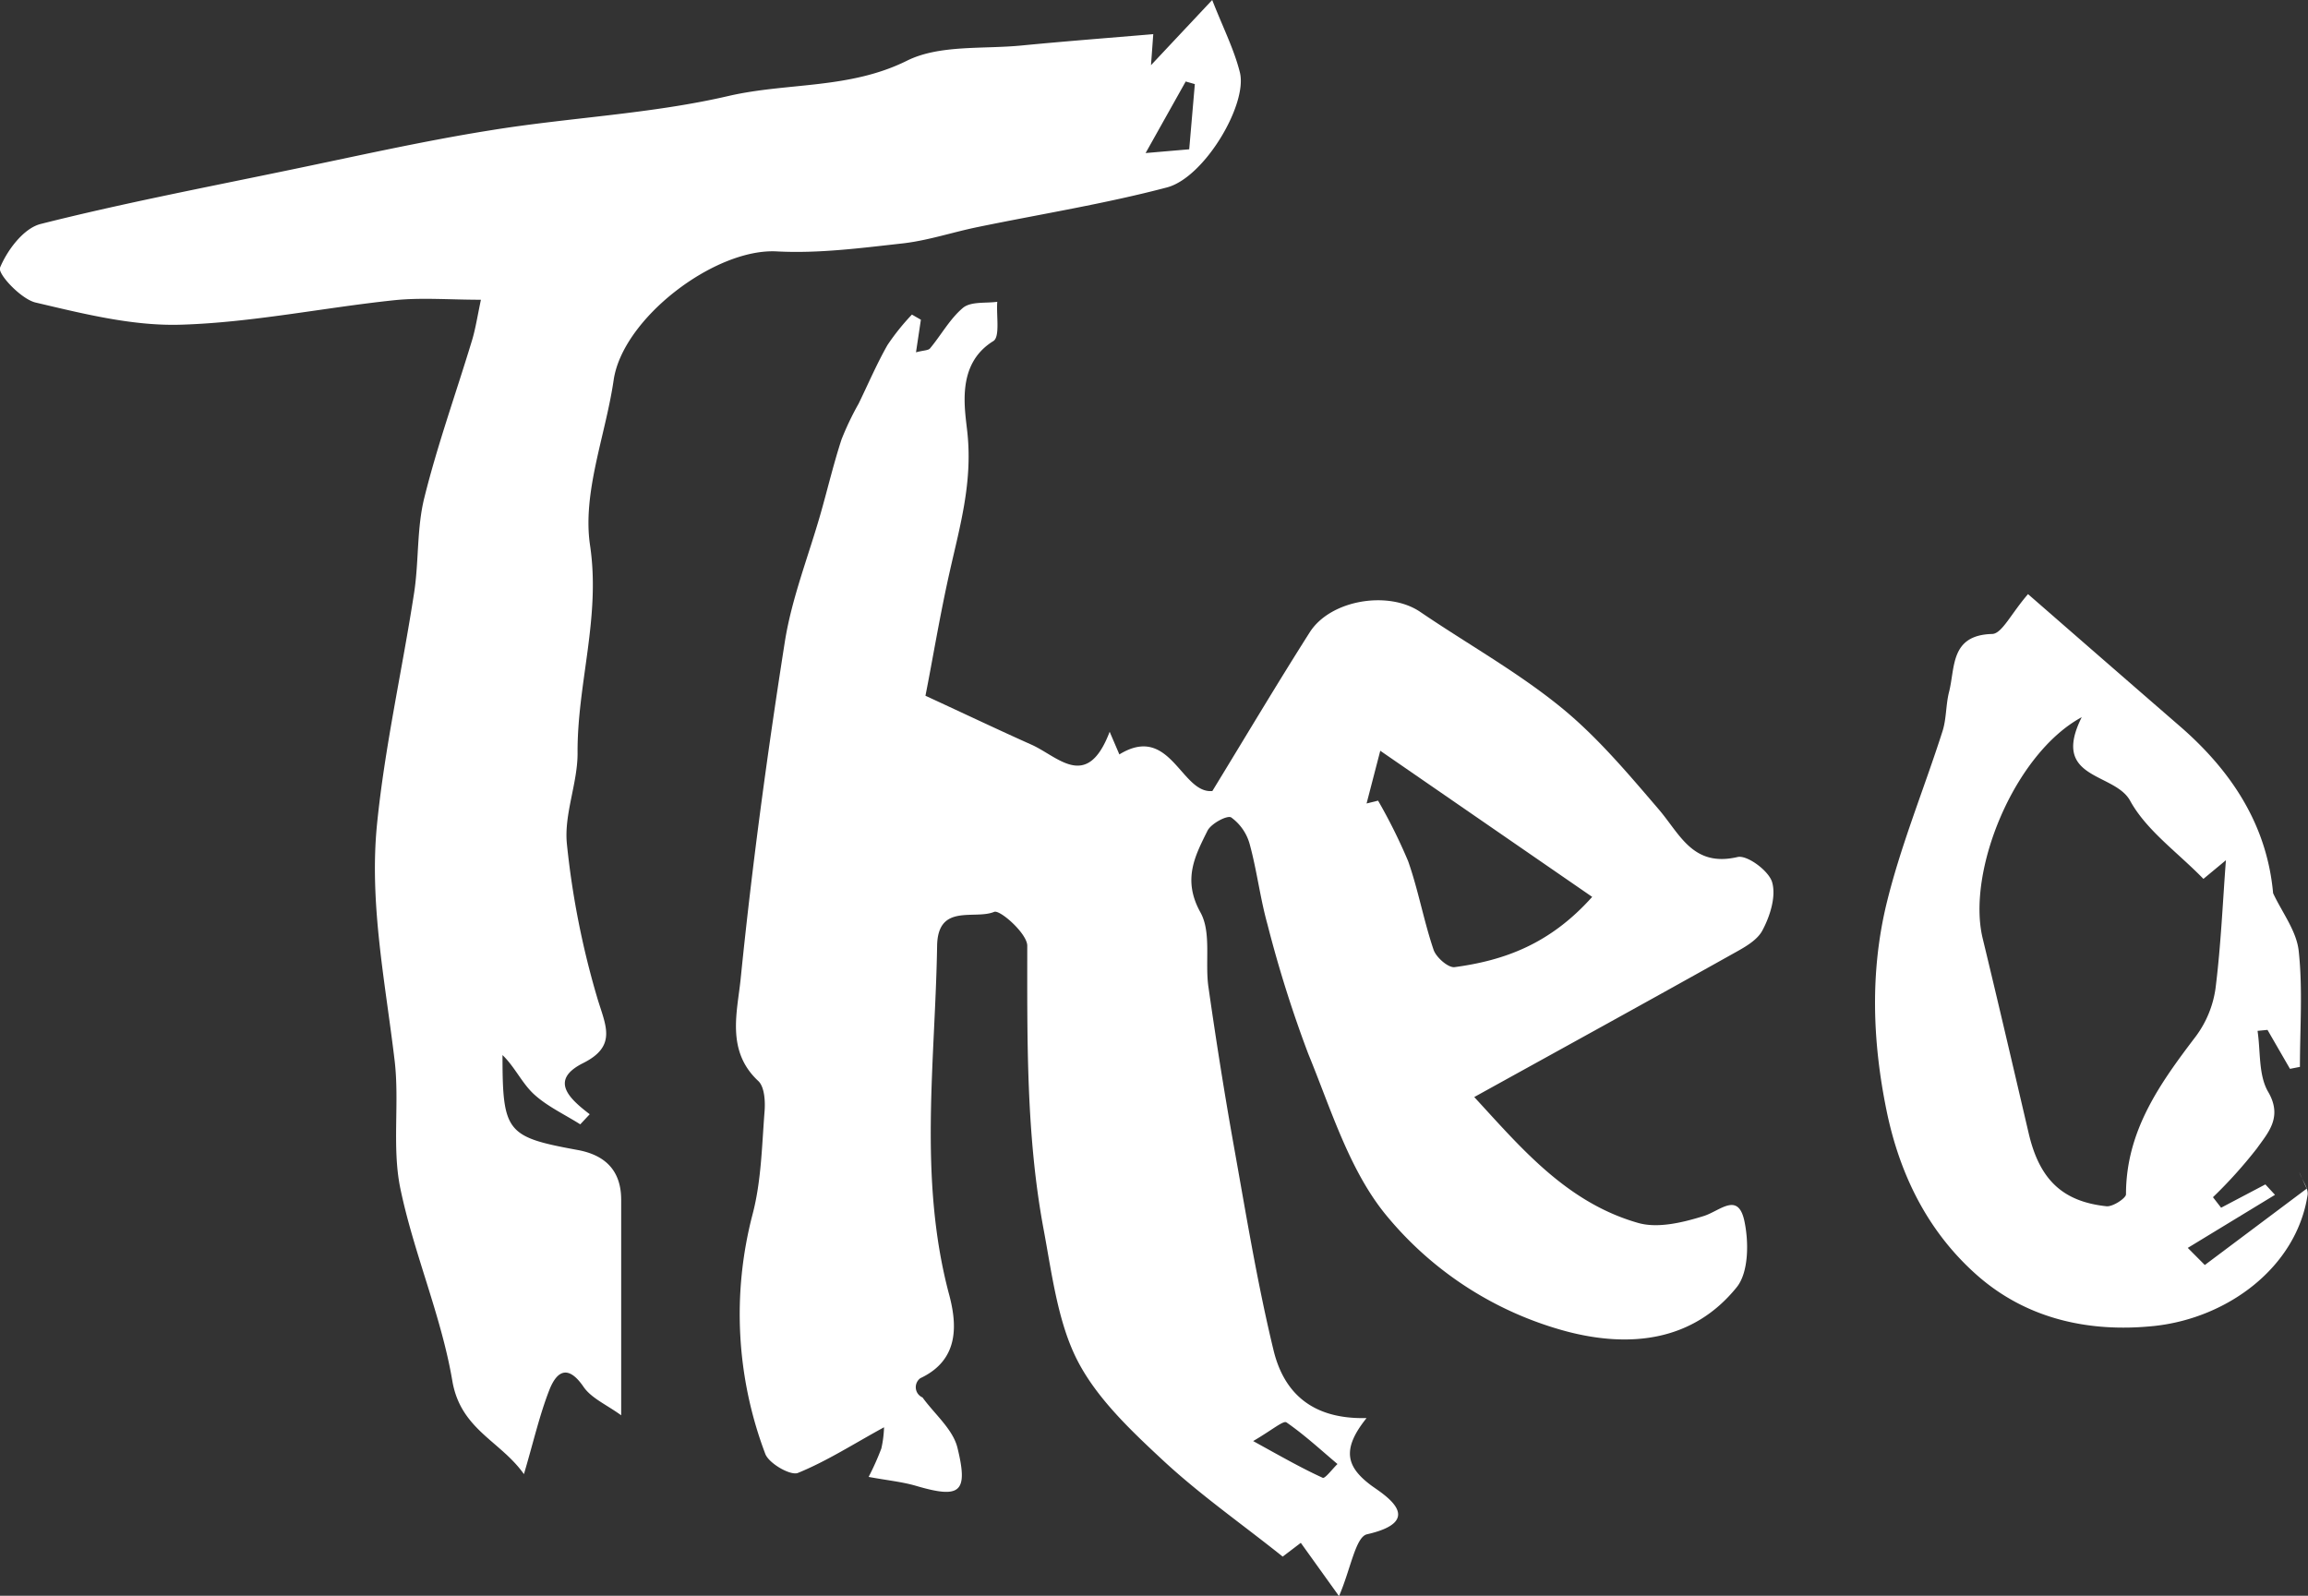 <svg xmlns="http://www.w3.org/2000/svg" viewBox="0 0 283.16 195.8"><rect x="0" y="0" width="283.16" height="195.8" fill="#333333" stroke="none"/><defs><style>.cls-1{fill:#fff;}</style></defs><g id="Layer_2" data-name="Layer 2"><g id="Layer_1-2" data-name="Layer 1"><path class="cls-1" d="M167.66,174c-3.11,3.87-2.46,6,.56,8.26,1.35,1,7,4.29-.5,6-1.41.31-2,4.25-3.44,7.59l-4.69-6.54L157.37,191c-5-4-10.19-7.62-14.75-11.87-3.93-3.66-8.09-7.59-10.47-12.26s-3.1-10.61-4.12-16.06c-2.14-11.49-2-23.13-2-34.77,0-1.48-3.35-4.45-4.06-4.15-2.42,1-6.92-1.1-7,4.17-.23,14.19-2.29,28.38,1.4,42.51,1,3.62,1.53,8.2-3.46,10.54a1.37,1.37,0,0,0,.27,2.36c1.48,2.05,3.74,3.91,4.29,6.19,1.36,5.54.3,6.24-5.11,4.65-1.68-.49-3.46-.66-5.79-1.09a32.85,32.85,0,0,0,1.56-3.49,13.71,13.71,0,0,0,.33-2.6c-3.67,2-7,4.15-10.56,5.6-.91.37-3.54-1.15-4-2.31A48.4,48.4,0,0,1,92.33,149c1.07-4.06,1.14-8.39,1.47-12.61.1-1.24,0-3-.75-3.73-4-3.7-2.59-8.49-2.18-12.57,1.39-13.81,3.26-27.58,5.41-41.29.85-5.41,2.94-10.63,4.44-15.93.85-3,1.56-6,2.52-8.94a35.35,35.35,0,0,1,2.1-4.4c1.17-2.4,2.22-4.87,3.54-7.19a28.09,28.09,0,0,1,3-3.74l1.1.63-.6,4c.92-.25,1.5-.22,1.72-.48,1.38-1.65,2.44-3.64,4.07-5,1-.78,2.76-.52,4.18-.72-.13,1.66.36,4.3-.48,4.82-4.68,2.88-3.45,8.49-3.17,11.39.6,6-.91,11.26-2.16,16.8s-2.16,11.13-3,15.33c5.28,2.44,9.1,4.26,13,6,3.28,1.46,6.82,5.74,9.6-1.58l1.19,2.78c6.26-3.85,7.59,4.87,11.41,4.49,4.06-6.64,7.91-13.12,11.95-19.48,2.55-4,9.67-5.14,13.55-2.5C180,79,186.07,82.38,191.4,86.7c4.49,3.63,8.29,8.16,12.07,12.57,2.65,3.08,4.2,7.17,9.7,5.89,1.19-.28,3.86,1.71,4.25,3.1.5,1.75-.26,4.16-1.2,5.91-.7,1.32-2.44,2.2-3.87,3-10.29,5.76-20.63,11.44-31.48,17.44,5.65,6.12,11.27,12.93,20.12,15.45,2.43.69,5.49-.06,8-.84,2-.61,4.2-3,5,.5.58,2.61.57,6.4-.93,8.24-5.35,6.61-13,7.43-20.7,5.45a43.05,43.05,0,0,1-22.12-14.09c-4.64-5.52-6.91-13.14-9.73-20a149.53,149.53,0,0,1-5-15.86c-.91-3.25-1.3-6.63-2.19-9.88a6,6,0,0,0-2.27-3.28c-.49-.3-2.48.76-2.91,1.64-1.55,3.11-3.08,6-.87,10,1.39,2.48.53,6.15,1,9.25.9,6.3,1.89,12.58,3,18.84,1.55,8.61,2.94,17.26,5,25.75C157.46,170.55,160.63,174.18,167.66,174Zm0-75.41,1.41-.35a66.66,66.66,0,0,1,3.69,7.43c1.25,3.55,1.91,7.3,3.12,10.87.32.94,1.81,2.24,2.59,2.13,6.07-.82,11.68-2.81,16.87-8.62l-26-17.93Zm-13.88,78.25c3.62,2,6,3.35,8.5,4.49.28.13,1.19-1.09,1.81-1.69-2.06-1.74-4.05-3.58-6.26-5.11C157.45,174.27,156.13,175.43,153.75,176.82Z"/><path class="cls-1" d="M59,36.78c-3.89,0-7.31-.29-10.65.06-8.72.92-17.38,2.73-26.11,3-5.94.19-12-1.34-17.88-2.72C2.59,36.7-.29,33.63,0,32.85.89,30.69,2.9,28,5,27.48,14.82,25,24.85,23.07,34.83,21c8.42-1.73,16.8-3.65,25.28-5,9.74-1.59,19.71-2,29.3-4.23,7.21-1.66,14.78-.81,21.84-4.31,4-2,9.35-1.41,14.1-1.88,5.36-.52,10.74-.93,16.14-1.39-.07.93-.13,1.81-.28,3.81l7.51-8c1.35,3.44,2.69,6.07,3.39,8.86,1,3.88-4.31,12.89-8.91,14.13C135.6,25,127.77,26.25,120,27.85c-3.05.62-6,1.62-9.11,2-5.16.57-10.39,1.27-15.54,1-7.6-.45-19,8.22-20.07,15.83-1,6.78-3.85,13.78-2.89,20.23,1.32,8.86-1.59,17-1.53,25.52,0,3.71-1.68,7.5-1.31,11.12a103.53,103.53,0,0,0,3.69,18.77c1,3.43,2.59,6-1.73,8.14-4.09,2.07-1.73,4.3.84,6.26l-1.16,1.24c-1.94-1.23-4.1-2.22-5.74-3.75-1.44-1.36-2.31-3.32-3.8-4.75,0,9.49.5,10.05,9.23,11.65,3.36.62,5.33,2.51,5.33,6.11,0,8.38,0,16.76,0,26.44-1.79-1.3-3.65-2.09-4.61-3.48-1.88-2.75-3.26-2-4.19.34-1.2,3.06-1.93,6.29-3.13,10.36-2.9-4.1-7.78-5.46-8.79-11.47-1.36-8-4.76-15.71-6.4-23.71-1-5-.07-10.39-.67-15.52-1.14-9.64-3.13-19.28-2.17-29,.95-9.52,3.09-18.92,4.55-28.4.6-3.87.32-7.91,1.25-11.67,1.6-6.46,3.86-12.76,5.8-19.15C58.3,40.54,58.52,39.1,59,36.78Zm81.55-18,5.35-.46c.27-3.12.48-5.57.69-8L145.47,10Z"/><path class="cls-1" d="M248.81,72.9c6,5.23,12.31,10.73,18.62,16.2s10.69,12.08,11.45,20.5c1.1,2.36,2.88,4.64,3.14,7.09.51,4.69.15,9.48.15,14.22l-1.22.24-2.76-4.78-1.22.12c.38,2.52.1,5.43,1.3,7.48,1.81,3.1,0,5-1.37,6.93a56.68,56.68,0,0,1-5.4,6l1,1.29,5.43-2.86,1.18,1.28-10.7,6.51,2.09,2.1L283,145.85l-.9-2c.37,1,1.17,2,1,2.84-1.38,8.78-9.72,15-18.71,16-8.44.9-16-1.05-21.87-6.25s-9.42-12.11-11.07-20.19c-1.73-8.48-2-16.83-.07-25.07,1.74-7.29,4.65-14.29,6.94-21.46.49-1.53.4-3.24.8-4.81.77-3,.12-7,5.31-7.12C245.62,77.73,246.71,75.33,248.81,72.9ZM255.4,88c-8.29,4.49-14.15,18.92-12.15,27.15,1.92,7.94,3.77,15.9,5.63,23.86,1.31,5.66,4.1,8.42,9.55,9,.78.09,2.4-1,2.4-1.46,0-7.78,4.15-13.58,8.57-19.39a12.85,12.85,0,0,0,2.41-5.85c.67-5.31.89-10.67,1.28-15.76l-2.76,2.29c-3.19-3.28-7-5.95-9-9.6C259.4,94.74,251.55,95.7,255.4,88Z"/></g></g></svg>